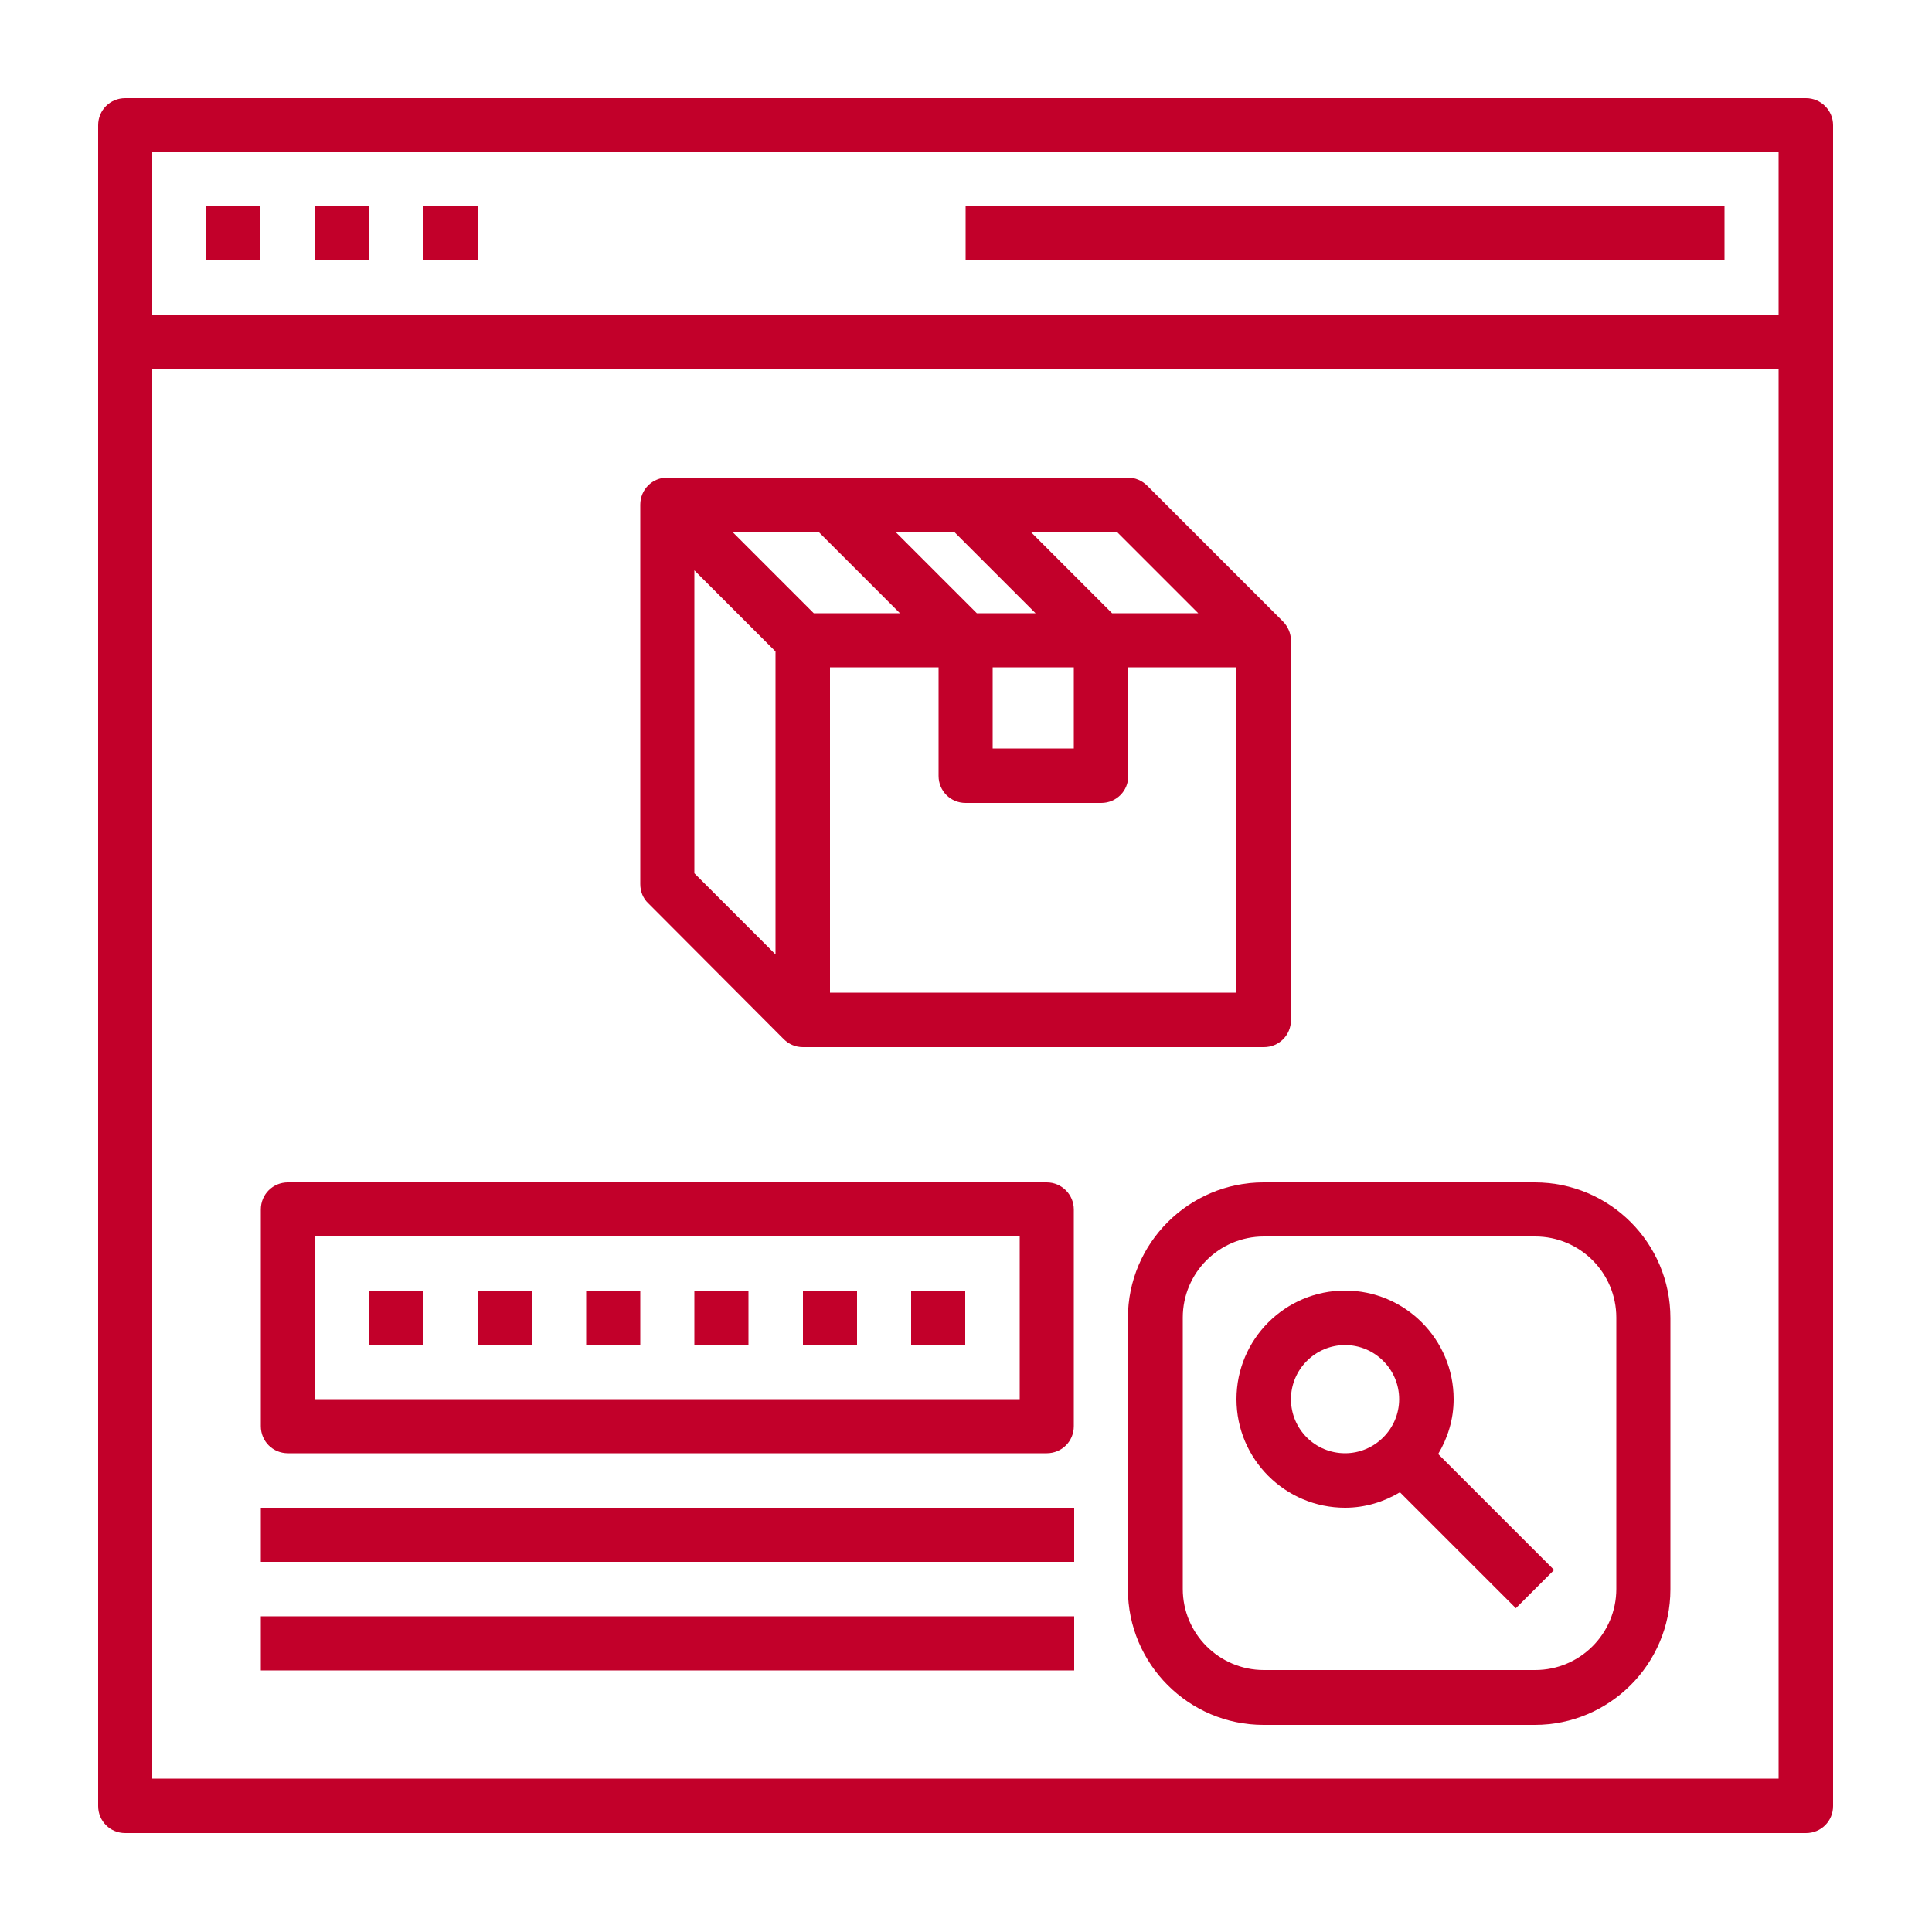 <?xml version="1.0" encoding="utf-8"?>
<!-- Generator: Adobe Illustrator 26.0.2, SVG Export Plug-In . SVG Version: 6.00 Build 0)  -->
<svg version="1.1" id="Capa_1" xmlns="http://www.w3.org/2000/svg" xmlns:xlink="http://www.w3.org/1999/xlink" x="0px" y="0px"
	 viewBox="0 0 500 500" style="enable-background:new 0 0 500 500;" xml:space="preserve">
<style type="text/css">
	.st0{clip-path:url(#SVGID_00000057144576556278676610000016507768278219288223_);}
	.st1{fill:#C2002A;}
</style>
<g>
	<g>
		<g>
			<defs>
				<rect id="SVGID_1_" x="25.4" y="25.4" width="449" height="449"/>
			</defs>
			<clipPath id="SVGID_00000152235825385457185050000004505406220753529004_">
				<use xlink:href="#SVGID_1_"  style="overflow:visible;"/>
			</clipPath>
			<g style="clip-path:url(#SVGID_00000152235825385457185050000004505406220753529004_);">
				<path class="st1" d="M467.4,25.4h-435c-3.9,0-7,3.1-7,7v435c0,3.9,3.1,7,7,7h435c3.9,0,7-3.1,7-7v-435
					C474.4,28.5,471.2,25.4,467.4,25.4z M460.3,39.4v42.1H39.4V39.4H460.3z M39.4,460.3V95.5h420.9v364.8H39.4z"/>
			</g>
		</g>
	</g>
</g>
<path class="st1" d="M53.4,53.4h14v14h-14V53.4z"/>
<path class="st1" d="M81.5,53.4h14v14h-14V53.4z"/>
<path class="st1" d="M109.6,53.4h14v14h-14V53.4z"/>
<path class="st1" d="M249.9,53.4h196.4v14H249.9V53.4z"/>
<path class="st1" d="M270.9,306H74.5c-3.9,0-7,3.1-7,7v56.1c0,3.9,3.1,7,7,7h196.4c3.9,0,7-3.1,7-7V313
	C277.9,309.2,274.8,306,270.9,306z M263.9,362.1H81.5V320h182.4V362.1z"/>
<path class="st1" d="M397.2,306H327c-19.3,0-35.1,15.7-35.1,35.1v70.2c0,19.3,15.7,35.1,35.1,35.1h70.2c19.3,0,35.1-15.7,35.1-35.1
	v-70.2C432.3,321.7,416.6,306,397.2,306z M418.3,411.2c0,11.6-9.4,21-21,21h-70.2c-11.6,0-21-9.4-21-21V341c0-11.6,9.4-21,21-21
	h70.2c11.6,0,21,9.4,21,21V411.2z"/>
<path class="st1" d="M95.5,334.1h14v14h-14V334.1z"/>
<path class="st1" d="M123.6,334.1h14v14h-14C123.6,348.1,123.6,334.1,123.6,334.1z"/>
<path class="st1" d="M151.7,334.1h14v14h-14V334.1z"/>
<path class="st1" d="M179.7,334.1h14v14h-14V334.1z"/>
<path class="st1" d="M207.8,334.1h14v14h-14V334.1z"/>
<path class="st1" d="M235.8,334.1h14v14h-14V334.1z"/>
<path class="st1" d="M376.2,362.1c0-15.5-12.6-28.1-28.1-28.1S320,346.6,320,362.1s12.6,28.1,28.1,28.1c5.2,0,10-1.5,14.2-4l30,30
	l9.9-9.9l-30-30C374.7,372.1,376.2,367.3,376.2,362.1z M334.1,362.1c0-7.7,6.3-14,14-14s14,6.3,14,14s-6.3,14-14,14
	S334.1,369.9,334.1,362.1z"/>
<path class="st1" d="M202.8,268.9c1.3,1.3,3,2.1,5,2.1h119.3c3.9,0,7-3.1,7-7v-98.2c0-1.9-0.8-3.7-2.1-5l-35.1-35.1
	c-1.3-1.3-3.1-2.1-5-2.1H172.7c-3.9,0-7,3.1-7,7v98.2c0,1.9,0.7,3.7,2.1,5L202.8,268.9z M179.7,147.6l21,21V247l-21-21V147.6z
	 M256.9,172.7h21v21h-21V172.7z M252.8,158.7l-21-21H247l21,21H252.8z M232.9,158.7h-22.3l-21-21h22.3L232.9,158.7z M320,256.9
	H214.8v-84.2h28.1v28.1c0,3.9,3.1,7,7,7H285c3.9,0,7-3.1,7-7v-28.1h28V256.9z M310.1,158.7h-22.3l-21-21h22.3L310.1,158.7z"/>
<path class="st1" d="M67.5,390.2H278v14H67.5V390.2z"/>
<path class="st1" d="M67.5,418.3H278v14H67.5V418.3z"/>
</svg>

